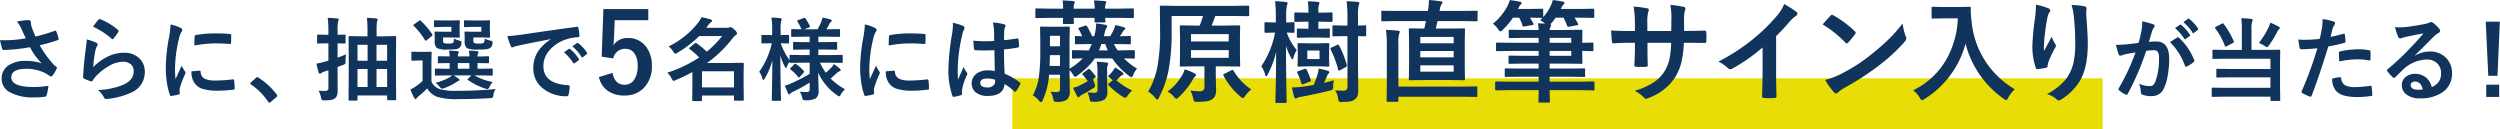 <svg id="precam_more.svg" xmlns="http://www.w3.org/2000/svg" width="541.094" height="27.94" viewBox="0 0 541.094 27.94">
  <defs>
    <style>
      .cls-1 {
        fill: #e9dd07;
      }

      .cls-2 {
        fill: #10345b;
        fill-rule: evenodd;
      }
    </style>
  </defs>
  <rect id="長方形_1023" data-name="長方形 1023" class="cls-1" x="219.094" y="16.94" width="236" height="11"/>
  <path id="さらに_抽選で5名様には藤原樹直筆サイン入りが当たる_" data-name="さらに、抽選で5名様には藤原樹直筆サイン入りが当たる！" class="cls-2" d="M685.368,5202.73c-0.461.03-.926,0.04-1.394,0.04-0.314,0-.67-0.01-1.067-0.02a18.046,18.046,0,0,0,.452,1.77,0.355,0.355,0,0,0,.317.35q0.6,0,1.933-.09c1.25-.11,2.516-0.28,3.8-0.5a13.093,13.093,0,0,0,2.538,3.49,10.355,10.355,0,0,0-3.509-.53,6.371,6.371,0,0,0-3.616.93,3.326,3.326,0,0,0-1.558,2.89,3.26,3.26,0,0,0,1.6,2.87,10.3,10.3,0,0,0,5.548,1.2,14.278,14.278,0,0,0,2.192-.13,0.428,0.428,0,0,0,.375-0.28,11.076,11.076,0,0,0,.414-2.1,18.9,18.9,0,0,1-3.154.27q-4.886,0-4.885-2.08,0-1.86,3.289-1.86a8.991,8.991,0,0,1,4.173,1,8.865,8.865,0,0,1,.808.52,0.652,0.652,0,0,0,.317.15,0.565,0.565,0,0,0,.394-0.29,5.952,5.952,0,0,0,.769-1.28,0.685,0.685,0,0,0,.116-0.34,0.444,0.444,0,0,0-.193-0.25c-0.237-.18-0.41-0.33-0.519-0.43a22.627,22.627,0,0,1-3.01-4.17,34.788,34.788,0,0,0,3.924-1.13,0.22,0.22,0,0,0,.173-0.22,0.556,0.556,0,0,0-.019-0.12,8.694,8.694,0,0,0-.491-1.52,0.31,0.31,0,0,0-.2-0.19,0.433,0.433,0,0,0-.173.06,31.344,31.344,0,0,1-4.115,1.22c-0.129-.26-0.353-0.79-0.674-1.6a9.528,9.528,0,0,1-.307-0.99,1.025,1.025,0,0,1-.029-0.26v-0.28c0-.28-0.225-0.42-0.673-0.42a15.959,15.959,0,0,0-2.337.32,7.407,7.407,0,0,1,.981,1.6c0.179,0.41.49,1.09,0.933,2.02a26.753,26.753,0,0,1-3.116.38h0Zm21.666-.32a0.383,0.383,0,0,0,.24.14,0.321,0.321,0,0,0,.212-0.16,10.673,10.673,0,0,0,1.009-1.38,0.614,0.614,0,0,0,.1-0.23,0.3,0.3,0,0,0-.135-0.22,13.177,13.177,0,0,0-3.866-2.35,0.589,0.589,0,0,0-.125-0.02,0.344,0.344,0,0,0-.25.13,11.25,11.25,0,0,0-1.163,1.53,15.843,15.843,0,0,1,3.981,2.56h0Zm-5.539,1.95q-0.452,3.39-.606,6.36a0.388,0.388,0,0,0,.279.39,9.921,9.921,0,0,0,1.337.53,0.745,0.745,0,0,0,.211.04,0.3,0.3,0,0,0,.241-0.17,6.255,6.255,0,0,1,.846-1.09,12.248,12.248,0,0,1,2.692-2.08,6.079,6.079,0,0,1,2.981-.91,2.579,2.579,0,0,1,1.741.54,1.886,1.886,0,0,1,.625,1.49q0,1.98-2.327,2.97a15.7,15.7,0,0,1-5.414,1.11,5.3,5.3,0,0,1,1.337,1.67,0.53,0.53,0,0,0,.48.28,2.259,2.259,0,0,0,.308-0.03,15.952,15.952,0,0,0,5.048-1.35,4.75,4.75,0,0,0,2.972-4.42,4.013,4.013,0,0,0-1.068-2.9,4.626,4.626,0,0,0-3.519-1.31,7.776,7.776,0,0,0-3.289.76,11.069,11.069,0,0,0-3.3,2.36,30.173,30.173,0,0,1,.481-3.59,3.684,3.684,0,0,1,.394-1.04,0.608,0.608,0,0,0,.1-0.3,0.427,0.427,0,0,0-.317-0.37,11.074,11.074,0,0,0-2.048-.71,16.54,16.54,0,0,1-.183,1.77h0Zm17.966-2.08a37.39,37.39,0,0,0-.673,6.46,21.628,21.628,0,0,0,.212,2.95,12.943,12.943,0,0,0,.692,2.92,0.244,0.244,0,0,0,.221.22h0.039a11.254,11.254,0,0,0,1.606-.32,0.274,0.274,0,0,0,.259-0.26l-0.038-.55a2.2,2.2,0,0,1,.058-0.61,21.015,21.015,0,0,1,1.125-2.98,0.585,0.585,0,0,0,.1-0.31,0.813,0.813,0,0,0-.135-0.3,7.75,7.75,0,0,1-.692-1.24c0,0.01-.446.98-1.337,2.93a20.915,20.915,0,0,1-.115-2.3,29.382,29.382,0,0,1,.827-6.36,6.065,6.065,0,0,1,.471-1.4,1.6,1.6,0,0,0,.3-0.59,0.661,0.661,0,0,0-.452-0.47,8.527,8.527,0,0,0-2.115-.72,19.789,19.789,0,0,1-.347,2.93h0Zm5.568,9.78a3.431,3.431,0,0,0,1.625,1.2,10.8,10.8,0,0,0,3.491.43,26.729,26.729,0,0,0,3.211-.22,0.634,0.634,0,0,0,.289-0.06,0.319,0.319,0,0,0,.048-0.23,12.248,12.248,0,0,0-.116-1.69,0.237,0.237,0,0,0-.192-0.26,0.376,0.376,0,0,0-.087.01,32.4,32.4,0,0,1-3.759.25,5.408,5.408,0,0,1-2.26-.36,1.691,1.691,0,0,1-.952-1.49c0-.19-0.051-0.29-0.154-0.29h-0.038l-1.789.15a4.121,4.121,0,0,0,.683,2.56h0Zm4.414-8.61c0.961,0,2.032.04,3.211,0.13H732.7a0.219,0.219,0,0,0,.212-0.24q0.037-.555.038-1.68a0.222,0.222,0,0,0-.057-0.18,0.98,0.98,0,0,0-.395-0.08c-0.827-.07-1.8-0.11-2.913-0.11a24.087,24.087,0,0,0-4.279.35,0.347,0.347,0,0,0-.279.34c-0.019.16-.038,0.8-0.058,1.93a25.991,25.991,0,0,1,4.472-.46h0Zm8.86,7.47-1.106.98a0.5,0.5,0,0,0-.134.24,0.31,0.31,0,0,0,.173.2,14.155,14.155,0,0,1,3.731,3.77,0.338,0.338,0,0,0,.269.19,0.683,0.683,0,0,0,.279-0.18l1.2-1.02a0.494,0.494,0,0,0,.192-0.32,0.552,0.552,0,0,0-.134-0.3,15.15,15.15,0,0,0-3.924-3.61,0.426,0.426,0,0,0-.25-0.11,0.419,0.419,0,0,0-.3.16h0Zm21.981,3.8H766.7v0.83a0.179,0.179,0,0,0,.2.2h1.539a0.183,0.183,0,0,0,.211-0.2l-0.038-5.73v-3.78l0.038-3.96a0.191,0.191,0,0,0-.221-0.21l-2.577.05h-1.433v-1.2a14.225,14.225,0,0,1,.077-1.97,2.168,2.168,0,0,1,.087-0.24,0.827,0.827,0,0,0,.057-0.25c0-.12-0.1-0.18-0.3-0.2-0.634-.07-1.311-0.12-2.029-0.14a22.629,22.629,0,0,1,.135,2.82v1.18h-1.317l-2.558-.05a0.19,0.19,0,0,0-.221.21l0.038,4.43v3.36l-0.038,5.75a0.186,0.186,0,0,0,.211.21h1.5a0.19,0.19,0,0,0,.221-0.21v-0.9Zm4.116-5.73h2.3v3.9h-2.3v-3.9Zm-4.116,0h2.183v3.9h-2.183v-3.9Zm6.414-1.79h-2.3v-3.45h2.3v3.45Zm-6.414-3.45h2.183v3.45h-2.183v-3.45Zm-7.9,11.42a1.321,1.321,0,0,0,.183.51,1,1,0,0,0,.567.09,9.188,9.188,0,0,0,1.385-.07,1.726,1.726,0,0,0,.817-0.33,1.269,1.269,0,0,0,.51-0.65,3.9,3.9,0,0,0,.144-1.24l-0.019-3.98v-0.94l1.2-.45a1.134,1.134,0,0,0,.423-0.22,0.753,0.753,0,0,0,.106-0.5,10.477,10.477,0,0,1,.1-1.57c-0.551.24-1.16,0.48-1.827,0.71v-3.09q0.577,0.015,1.048.03c0.295,0.01.446,0.01,0.452,0.01a0.371,0.371,0,0,0,.192-0.03,0.268,0.268,0,0,0,.039-0.19v-1.49a0.325,0.325,0,0,0-.029-0.18,0.3,0.3,0,0,0-.2-0.04l-1.5.04v-0.91a8.21,8.21,0,0,1,.125-2.01,1.179,1.179,0,0,0,.115-0.41c0-.11-0.105-0.17-0.317-0.19q-0.952-.12-2.067-0.15a20.142,20.142,0,0,1,.154,2.8v0.87h-0.241l-1.981-.04a0.343,0.343,0,0,0-.182.03,0.268,0.268,0,0,0-.039.19v1.49a0.35,0.35,0,0,0,.029.18,0.253,0.253,0,0,0,.192.04l1.981-.04h0.241v3.74c-0.1.03-.231,0.07-0.385,0.12a3.453,3.453,0,0,1-.423.11,13.166,13.166,0,0,1-1.769.42,15.413,15.413,0,0,0,.471,1.93,0.35,0.35,0,0,0,.279.26,0.4,0.4,0,0,0,.269-0.14,2.8,2.8,0,0,1,.75-0.35c0.109-.05.378-0.13,0.808-0.26v3.72a0.617,0.617,0,0,1-.635.75q-0.683,0-1.49-.06a5.563,5.563,0,0,1,.528,1.49h0Zm28.39-4.79a3.931,3.931,0,0,1-.769.53,13.854,13.854,0,0,1-2.856,1.09,4.341,4.341,0,0,1,.9.83,1.029,1.029,0,0,0,.558.43,2.452,2.452,0,0,0,.471-0.14,11.868,11.868,0,0,0,2.423-1.18c0.07-.04.179-0.1,0.327-0.2a1.479,1.479,0,0,1,.3-0.17,0.276,0.276,0,0,0,.26-0.22,0.545,0.545,0,0,0-.279-0.29,10.48,10.48,0,0,0-1-.68h3.817l-0.663.68a0.5,0.5,0,0,0-.164.2,0.162,0.162,0,0,0,.1.12,14.227,14.227,0,0,0,3.7,1.84,2.92,2.92,0,0,0,.462.12,0.723,0.723,0,0,0,.49-0.49,4.187,4.187,0,0,1,.7-1.03,12.5,12.5,0,0,1-3.952-1.44h1.02l2.721,0.04a0.237,0.237,0,0,0,.178-0.04,0.348,0.348,0,0,0,.033-0.2v-1.06a0.364,0.364,0,0,0-.029-0.18,0.289,0.289,0,0,0-.182-0.04l-2.721.04h-0.356v-1.23q1.1,0.015,1.961.03c0.167,0.01.263,0.01,0.289,0.01a0.373,0.373,0,0,0,.2-0.03,0.414,0.414,0,0,0,.034-0.21v-1.07a0.305,0.305,0,0,0-.029-0.17,0.275,0.275,0,0,0-.2-0.04h-0.135c-0.173.01-.3,0.02-0.384,0.02-0.488.02-1.065,0.03-1.731,0.04v-0.04a1.161,1.161,0,0,1,.105-0.59,0.766,0.766,0,0,0,.116-0.3c0-.12-0.106-0.19-0.317-0.22-0.385-.04-0.981-0.09-1.789-0.13a5.949,5.949,0,0,1,.115,1.26h-2.5a1.4,1.4,0,0,1,.106-0.63,0.792,0.792,0,0,0,.115-0.29c0-.11-0.105-0.18-0.317-0.21-0.41-.04-1.009-0.09-1.8-0.13a11.942,11.942,0,0,1,.125,1.26l-2.308-.04a0.376,0.376,0,0,0-.192.03,0.218,0.218,0,0,0-.048.18v1.07a0.355,0.355,0,0,0,.038.2,0.276,0.276,0,0,0,.2.04l2.308-.04v1.23h-0.26l-2.721-.04a0.32,0.32,0,0,0-.173.03,0.27,0.27,0,0,0-.038.19v1.06a0.36,0.36,0,0,0,.029.19,0.194,0.194,0,0,0,.182.05l2.721-.04h0.808Zm1.221-2.67h2.5v1.23h-2.5v-1.23Zm-0.24,6.01a12.948,12.948,0,0,1-3.644-.36,3.024,3.024,0,0,1-1.827-1.65v-4.34l0.038-1.91a0.305,0.305,0,0,0-.029-0.17,0.235,0.235,0,0,0-.183-0.04l-1.442.04h-1.106l-1.375-.04a0.376,0.376,0,0,0-.192.03,0.218,0.218,0,0,0-.048.18v1.5a0.371,0.371,0,0,0,.029.19,0.256,0.256,0,0,0,.211.05l1.375-.05h0.808v4.4a10.2,10.2,0,0,1-1.481,1.22,7.107,7.107,0,0,1-1.154.65,14.944,14.944,0,0,0,.808,1.81,0.366,0.366,0,0,0,.289.26,0.393,0.393,0,0,0,.278-0.2,3.662,3.662,0,0,1,.414-0.42,20,20,0,0,0,1.837-1.67,4.479,4.479,0,0,0,2.067,1.78,13.791,13.791,0,0,0,4.644.53q3.318,0,6.895-.2a1.225,1.225,0,0,0,.538-0.1,0.975,0.975,0,0,0,.192-0.57,2.781,2.781,0,0,1,.491-1.31q-3.942.39-8.433,0.39h0Zm5.337-12.79h-2.125l-1.318-.04a0.32,0.32,0,0,0-.173.03,0.26,0.26,0,0,0-.038.18l0.038,0.79v1.07a1.994,1.994,0,0,0,.433,1.5,5.322,5.322,0,0,0,2.481.32,16.939,16.939,0,0,0,1.7-.06,1.835,1.835,0,0,0,.99-0.34,1.315,1.315,0,0,0,.414-0.84,3.213,3.213,0,0,0,.038-0.37c0-.16-0.138-0.26-0.413-0.31a4.3,4.3,0,0,1-1.318-.45,1.566,1.566,0,0,1-.192.92,2.1,2.1,0,0,1-1.067.15,2.3,2.3,0,0,1-1.058-.13,1.12,1.12,0,0,1-.125-0.67v-0.51h1.99l1.395,0.04a0.182,0.182,0,0,0,.221-0.19l-0.039-1.26v-0.83l0.039-1.26a0.376,0.376,0,0,0-.029-0.18,0.253,0.253,0,0,0-.192-0.04l-1.395.04h-2.086l-1.693-.04a0.376,0.376,0,0,0-.192.03,0.218,0.218,0,0,0-.048.18v1.05a0.325,0.325,0,0,0,.029.18,0.315,0.315,0,0,0,.211.04l1.693-.05h1.827v1.05Zm-6.491,0h-2.135l-1.269-.04a0.371,0.371,0,0,0-.192.03,0.218,0.218,0,0,0-.048.18l0.038,0.79v1.07a1.862,1.862,0,0,0,.471,1.5,5,5,0,0,0,2.385.32,14.8,14.8,0,0,0,1.6-.06,1.654,1.654,0,0,0,.9-0.32,1.491,1.491,0,0,0,.414-0.88,2.523,2.523,0,0,0,.038-0.34,0.386,0.386,0,0,0-.356-0.3,6.878,6.878,0,0,1-1.3-.47,2.141,2.141,0,0,1-.134.89,1.9,1.9,0,0,1-1.087.18,2.061,2.061,0,0,1-1-.13,1.178,1.178,0,0,1-.125-0.69v-0.49h1.99l1.395,0.04a0.444,0.444,0,0,0,.2-0.03,0.213,0.213,0,0,0,.038-0.16l-0.038-1.26v-0.83l0.038-1.26a0.376,0.376,0,0,0-.029-0.18,0.317,0.317,0,0,0-.211-0.04l-1.395.04H778.78l-1.712-.04a0.29,0.29,0,0,0-.173.03,0.218,0.218,0,0,0-.048.18v1.05a0.325,0.325,0,0,0,.029.18,0.273,0.273,0,0,0,.192.04l1.712-.05H780.6v1.05Zm-5.731,1.8a0.207,0.207,0,0,0,.173.13,0.5,0.5,0,0,0,.26-0.13l1.038-.85a0.4,0.4,0,0,0,.183-0.24,0.272,0.272,0,0,0-.067-0.15,15.454,15.454,0,0,0-2.481-2.93,0.277,0.277,0,0,0-.164-0.1,0.737,0.737,0,0,0-.269.14l-1,.72a0.407,0.407,0,0,0-.192.2,0.192,0.192,0,0,0,.1.13,15.054,15.054,0,0,1,2.423,3.08h0Zm18.581,1.28a0.407,0.407,0,0,0,.375.3,2.024,2.024,0,0,0,.433-0.16c0.148-.05.561-0.15,1.241-0.31,2.044-.43,4.25-0.86,6.615-1.31v0.04a9.482,9.482,0,0,0-2.654,2.46,6.505,6.505,0,0,0-1.125,3.78,5.38,5.38,0,0,0,2.058,4.37,8,8,0,0,0,5.212,1.71,0.393,0.393,0,0,0,.365-0.41,6.085,6.085,0,0,0,.221-1.69q0-.3-0.432-0.3-5.241-.33-5.241-4.13a5.093,5.093,0,0,1,1.1-3.16,7.976,7.976,0,0,1,3.923-2.65,10,10,0,0,1,2.4-.44c0.25,0,.375-0.09.375-0.29a9.183,9.183,0,0,0-.221-1.73,0.258,0.258,0,0,0-.3-0.23c-0.032,0-.071.01-0.115,0.01-2.674.36-6.616,0.91-11.828,1.68q-2.087.285-3.134,0.33a15.035,15.035,0,0,0,.73,2.13h0Zm13.51,3.65a0.223,0.223,0,0,0,.169.13,0.3,0.3,0,0,0,.168-0.06l0.827-.62a0.2,0.2,0,0,0,.106-0.17,0.217,0.217,0,0,0-.058-0.13,8.314,8.314,0,0,0-1.865-2.12,0.3,0.3,0,0,0-.169-0.09,0.241,0.241,0,0,0-.129.05l-1.039.73a10.323,10.323,0,0,1,1.99,2.28h0Zm1.789-1.3a0.237,0.237,0,0,0,.183.12,0.243,0.243,0,0,0,.154-0.07l0.788-.61a0.242,0.242,0,0,0,.115-0.19,0.361,0.361,0,0,0-.057-0.17,7.662,7.662,0,0,0-1.875-2.03,0.245,0.245,0,0,0-.164-0.08,0.287,0.287,0,0,0-.125.05l-0.99.71a9.358,9.358,0,0,1,1.971,2.27h0Zm4.75-10.34-0.365,10.31,2.5,0.37a2.557,2.557,0,0,1,2.6-2.07,2.309,2.309,0,0,1,1.88.84,4.457,4.457,0,0,1,.8,2.88,5.212,5.212,0,0,1-.669,2.83,2.4,2.4,0,0,1-2.151,1.22c-1.426,0-2.3-.86-2.621-2.56l-2.938.9a4.944,4.944,0,0,0,1.763,2.87,6.076,6.076,0,0,0,3.819,1.12,5.565,5.565,0,0,0,4.032-1.54,6.478,6.478,0,0,0,1.845-4.88,6.635,6.635,0,0,0-1.27-4.17,4.732,4.732,0,0,0-3.913-1.85,3.567,3.567,0,0,0-3.15,1.58,16.2,16.2,0,0,0,.141-1.74l0.153-3.7h7.263v-2.41H813.5Zm15.137,9.21a0.731,0.731,0,0,0,.413.45,0.994,0.994,0,0,0,.452-0.19,23.287,23.287,0,0,0,4.731-3.63h4.981a24.031,24.031,0,0,1-3.327,3.39,19.6,19.6,0,0,0-2.173-1.8,0.676,0.676,0,0,0-.231-0.1,0.452,0.452,0,0,0-.241.13l-1.038.85a0.318,0.318,0,0,0-.163.19,0.278,0.278,0,0,0,.134.16,16.681,16.681,0,0,1,2.058,1.83,28.919,28.919,0,0,1-6.9,3.29,4.328,4.328,0,0,1,.943,1.26,0.874,0.874,0,0,0,.394.51,1.4,1.4,0,0,0,.452-0.16,36.825,36.825,0,0,0,3.644-1.76v2.59l-0.038,3.48a0.315,0.315,0,0,0,.029.18,0.234,0.234,0,0,0,.182.04h1.7a0.182,0.182,0,0,0,.193-0.22v-0.98h6.933v0.88a0.328,0.328,0,0,0,.028.18,0.284,0.284,0,0,0,.2.05h1.683a0.318,0.318,0,0,0,.173-0.03,0.323,0.323,0,0,0,.039-0.2l-0.039-3.42v-1.82l0.039-2.53a0.188,0.188,0,0,0-.222-0.2l-2.673.04h-5.057a26.181,26.181,0,0,0,5.577-5.4,2.661,2.661,0,0,1,.644-0.63,0.444,0.444,0,0,0,.279-0.39,1.634,1.634,0,0,0-.616-0.83,1.589,1.589,0,0,0-.827-0.51,1.049,1.049,0,0,0-.355.1,2.978,2.978,0,0,1-.568.04h-4.3l0.394-.53a2.863,2.863,0,0,1,.587-0.64,0.392,0.392,0,0,0,.259-0.35,0.3,0.3,0,0,0-.278-0.27,13.443,13.443,0,0,0-2.02-.5,4.96,4.96,0,0,1-.673,1.16,18.7,18.7,0,0,1-6.423,5.18,3.884,3.884,0,0,1,1.01,1.11h0Zm13.135,7.74h-6.933v-3.49h6.933v3.49Zm16.371-5.34v2.41a33.645,33.645,0,0,1-4.221,2.16,8.111,8.111,0,0,1-1.135.4c0.218,0.59.446,1.14,0.683,1.66a0.319,0.319,0,0,0,.221.22,0.361,0.361,0,0,0,.269-0.18,2.314,2.314,0,0,1,.616-0.39,33.888,33.888,0,0,0,3.567-1.97v1.39a0.742,0.742,0,0,1-.125.49,0.866,0.866,0,0,1-.606.15,12.653,12.653,0,0,1-1.4-.08,5.117,5.117,0,0,1,.52,1.26,1.334,1.334,0,0,0,.173.51,0.992,0.992,0,0,0,.6.1,4.29,4.29,0,0,0,2.144-.39,1.956,1.956,0,0,0,.635-1.68c0-.29-0.01-0.79-0.029-1.52-0.032-1.03-.051-1.83-0.058-2.39a11.685,11.685,0,0,0,4.1,4.89,1.263,1.263,0,0,0,.432.26,0.694,0.694,0,0,0,.337-0.39,4.373,4.373,0,0,1,.942-1.16,13.435,13.435,0,0,1-3.125-2.32q0.538-.45,1.337-1.2a1.978,1.978,0,0,1,.586-0.38,0.282,0.282,0,0,0,.26-0.25,0.515,0.515,0,0,0-.221-0.34,11.3,11.3,0,0,0-1.26-.96,3.025,3.025,0,0,1-.49.69,13.877,13.877,0,0,1-1.26,1.18,15.2,15.2,0,0,1-1.26-2.17h2.049l2.653,0.04a0.345,0.345,0,0,0,.193-0.03,0.325,0.325,0,0,0,.029-0.18v-1.31a0.427,0.427,0,0,0-.02-0.17,0.273,0.273,0,0,0-.2-0.04l-2.653.04h-2.4v-1.2h1.4l2.461,0.04a0.32,0.32,0,0,0,.173-0.03,0.268,0.268,0,0,0,.039-0.19v-1.22a0.4,0.4,0,0,0-.029-0.19,0.226,0.226,0,0,0-.183-0.05l-2.461.04h-1.4V5202H861.9l2.577,0.04a0.373,0.373,0,0,0,.192-0.03,0.182,0.182,0,0,0,.048-0.16v-1.27a0.3,0.3,0,0,0-.038-0.18,0.338,0.338,0,0,0-.2-0.04l-2.577.04h-0.125a13.391,13.391,0,0,0,.673-1.22,0.86,0.86,0,0,1,.279-0.35,0.375,0.375,0,0,0,.2-0.3,0.339,0.339,0,0,0-.318-0.27c-0.506-.15-1.073-0.28-1.7-0.4a4.892,4.892,0,0,1-.23.87c-0.18.42-.449,0.98-0.808,1.67h-2.933l1.058-.39a0.338,0.338,0,0,0,.231-0.18,0.358,0.358,0,0,0-.058-0.16,9.441,9.441,0,0,0-.942-1.61,0.314,0.314,0,0,0-.183-0.15,0.95,0.95,0,0,0-.192.05l-1.193.45a0.3,0.3,0,0,0-.2.19,0.391,0.391,0,0,0,.058.15,14.669,14.669,0,0,1,.885,1.65l-2.048-.04a0.318,0.318,0,0,0-.173.03,0.268,0.268,0,0,0-.039.19v1.27a0.181,0.181,0,0,0,.212.19l2.605-.04h1.183v1.18h-0.913l-2.462-.04a0.32,0.32,0,0,0-.173.03,0.364,0.364,0,0,0-.038.21v1.22a0.38,0.38,0,0,0,.028.18,0.293,0.293,0,0,0,.183.04l2.462-.04h0.913v1.2h-1.461l-2.674-.04a0.343,0.343,0,0,0-.182.03,0.253,0.253,0,0,0-.039.18v0.92a13.225,13.225,0,0,1-1.894-3.65l1.6,0.04a0.3,0.3,0,0,0,.164-0.03,0.329,0.329,0,0,0,.038-0.21v-1.36a0.385,0.385,0,0,0-.029-0.19,0.21,0.21,0,0,0-.173-0.05l-1.635.04v-1.18a7.812,7.812,0,0,1,.116-1.85,0.906,0.906,0,0,0,.125-0.41,0.307,0.307,0,0,0-.317-0.22c-0.545-.07-1.183-0.12-1.914-0.14a15.881,15.881,0,0,1,.164,2.64v1.16h-0.3l-1.807-.04a0.35,0.35,0,0,0-.183.03,0.362,0.362,0,0,0-.039.21v1.36a0.371,0.371,0,0,0,.029.19,0.267,0.267,0,0,0,.193.05l1.807-.04h0.222a16.946,16.946,0,0,1-2.722,6.17,4.714,4.714,0,0,1,.693,1.47,0.346,0.346,0,0,0,.192.31,0.552,0.552,0,0,0,.3-0.31,14.652,14.652,0,0,0,1.654-3.97q-0.019,3.33-.1,7.22-0.019,1.32-.019,1.35a0.328,0.328,0,0,0,.028.18,0.238,0.238,0,0,0,.183.04h1.558a0.486,0.486,0,0,0,.173-0.02,0.275,0.275,0,0,0,.048-0.2c0-.04-0.006-0.25-0.019-0.62q-0.029-1.23-.039-2.04-0.077-3.645-.086-6.96a11.352,11.352,0,0,0,.961,2.42,0.584,0.584,0,0,0,.26.32,0.573,0.573,0,0,0,.24-0.36,4.894,4.894,0,0,1,.529-1.03v0.07a0.305,0.305,0,0,0,.029.17,0.253,0.253,0,0,0,.192.04l2.674-.04h1.461Zm-2.49,3.11a0.213,0.213,0,0,0,.144.11,0.47,0.47,0,0,0,.25-0.17l0.769-.88a0.372,0.372,0,0,0,.135-0.21,0.3,0.3,0,0,0-.077-0.17,7.953,7.953,0,0,0-1.673-1.49,0.261,0.261,0,0,0-.414.08l-0.75.74a0.442,0.442,0,0,0-.134.21,0.217,0.217,0,0,0,.115.15,8.044,8.044,0,0,1,1.635,1.63h0Zm14.089-8.46a37.292,37.292,0,0,0-.673,6.46,21.628,21.628,0,0,0,.212,2.95,12.943,12.943,0,0,0,.692,2.92,0.244,0.244,0,0,0,.221.22h0.039a11.241,11.241,0,0,0,1.6-.32,0.274,0.274,0,0,0,.26-0.26l-0.038-.55a2.247,2.247,0,0,1,.057-0.61,21.267,21.267,0,0,1,1.125-2.98,0.586,0.586,0,0,0,.1-0.31,0.813,0.813,0,0,0-.135-0.3,7.75,7.75,0,0,1-.692-1.24c0,0.01-.446.98-1.337,2.93a20.915,20.915,0,0,1-.115-2.3,29.382,29.382,0,0,1,.827-6.36,6.065,6.065,0,0,1,.471-1.4,1.619,1.619,0,0,0,.3-0.59,0.661,0.661,0,0,0-.452-0.47,8.522,8.522,0,0,0-2.116-.72,19.752,19.752,0,0,1-.346,2.93h0Zm5.568,9.78a3.431,3.431,0,0,0,1.625,1.2,10.793,10.793,0,0,0,3.49.43,26.744,26.744,0,0,0,3.212-.22,0.625,0.625,0,0,0,.288-0.06,0.319,0.319,0,0,0,.048-0.23,12.248,12.248,0,0,0-.115-1.69,0.238,0.238,0,0,0-.192-0.26,0.376,0.376,0,0,0-.087.01,32.4,32.4,0,0,1-3.76.25,5.4,5.4,0,0,1-2.259-.36,1.691,1.691,0,0,1-.952-1.49c0-.19-0.052-0.29-0.154-0.29h-0.038l-1.789.15a4.114,4.114,0,0,0,.683,2.56h0Zm4.413-8.61c0.962,0,2.032.04,3.212,0.13h0.048a0.22,0.22,0,0,0,.212-0.24q0.037-.555.038-1.68a0.219,0.219,0,0,0-.058-0.18,0.969,0.969,0,0,0-.394-0.08c-0.827-.07-1.8-0.11-2.913-0.11a24.087,24.087,0,0,0-4.279.35,0.347,0.347,0,0,0-.279.34c-0.02.16-.039,0.8-0.058,1.93a25.98,25.98,0,0,1,4.471-.46h0Zm16.932,5.84a3.957,3.957,0,0,0-2.347.68,2.609,2.609,0,0,0-.307,4.01,3.953,3.953,0,0,0,2.73.84c2.238,0,3.44-.86,3.606-2.56a11.726,11.726,0,0,1,2.125,1.58,0.209,0.209,0,0,0,.356-0.02,11.968,11.968,0,0,0,.9-1.52,0.624,0.624,0,0,0,.058-0.19,0.283,0.283,0,0,0-.154-0.21,13.472,13.472,0,0,0-3.269-1.88q-0.145-2.37-.145-5.28a19.716,19.716,0,0,0,3.029-.41,0.267,0.267,0,0,0,.222-0.3,6.968,6.968,0,0,0-.116-1.41,0.244,0.244,0,0,0-.192-0.25,0.767,0.767,0,0,0-.125.02q-1.481.24-2.8,0.36c0-.95.012-1.65,0.038-2.09a2.272,2.272,0,0,1,.163-0.69,1.267,1.267,0,0,0,.116-0.34,0.389,0.389,0,0,0-.356-0.33,12.307,12.307,0,0,0-2.385-.37,8.772,8.772,0,0,1,.26,1.93l0.019,2.06c-0.628.05-1.25,0.07-1.865,0.07a25.533,25.533,0,0,1-2.625-.13,10.489,10.489,0,0,0,.144,1.8,0.282,0.282,0,0,0,.346.26q0.837,0.06,1.894.06c0.52,0,1.241-.02,2.164-0.05,0.026,1.92.051,3.43,0.077,4.51a8.077,8.077,0,0,0-1.567-.15h0Zm1.634,2.42a1.144,1.144,0,0,1-.384.86,1.759,1.759,0,0,1-1.231.42q-1.6,0-1.6-.99c0-.63.493-0.94,1.48-0.94a5.415,5.415,0,0,1,1.712.26,3.157,3.157,0,0,1,.019.39h0Zm-9.135-12.19a13.476,13.476,0,0,1-.163,1.77,50.928,50.928,0,0,0-.808,7.47,17,17,0,0,0,.846,6.01,0.315,0.315,0,0,0,.241.26,0.558,0.558,0,0,0,.154-0.03,8.212,8.212,0,0,0,1.471-.34,0.266,0.266,0,0,0,.24-0.21v-0.04a4.273,4.273,0,0,1-.029-0.44,4.447,4.447,0,0,1,.048-0.61,12.179,12.179,0,0,1,1.01-2.99,0.593,0.593,0,0,0,.115-0.31,0.44,0.44,0,0,0-.115-0.28,5.906,5.906,0,0,1-.692-1.24c-0.148.35-.34,0.79-0.577,1.31-0.334.73-.548,1.21-0.644,1.43q-0.058-.825-0.058-2.52a35.614,35.614,0,0,1,.981-7.17,4.63,4.63,0,0,1,.355-1.09,1.031,1.031,0,0,0,.135-0.43,0.468,0.468,0,0,0-.3-0.4,13.824,13.824,0,0,0-2.241-.7,4.688,4.688,0,0,1,.029.55h0Zm30.039,4.07a13.385,13.385,0,0,1-.635,1.38h-0.141l-3.22-.06a0.511,0.511,0,0,0-.224.03,0.4,0.4,0,0,0-.047.24v1.3a0.458,0.458,0,0,0,.036.22,0.362,0.362,0,0,0,.235.04c0.007,0,.168,0,0.482-0.01q0.705-.03,1.586-0.03a13.952,13.952,0,0,1-2.868,2.23v-6.16l0.047-2.69a0.482,0.482,0,0,0-.035-0.23,0.335,0.335,0,0,0-.223-0.04l-1.974.04h-1.94l-1.962-.04a0.545,0.545,0,0,0-.235.03,0.3,0.3,0,0,0-.059.24l0.047,2.69v2.04a42.1,42.1,0,0,1-.329,6.09,12.229,12.229,0,0,1-1.281,3.81,4.568,4.568,0,0,1,1.293,1.1,0.953,0.953,0,0,0,.458.37,0.64,0.64,0,0,0,.388-0.46,15.664,15.664,0,0,0,1.375-5.49h2.362v3.03a0.9,0.9,0,0,1-.129.55,0.883,0.883,0,0,1-.623.17c-0.29,0-.725-0.02-1.3-0.07a4.757,4.757,0,0,1,.565,1.45,2,2,0,0,0,.188.62,1.2,1.2,0,0,0,.705.12,3.635,3.635,0,0,0,2.092-.46,2.267,2.267,0,0,0,.622-1.85l-0.047-3.12v-1.45a5.816,5.816,0,0,1,.741.97,0.949,0.949,0,0,0,.458.5,1.478,1.478,0,0,0,.553-0.32,16.684,16.684,0,0,0,1.892-1.57,13.737,13.737,0,0,0,1.821-2.1h3.773a15.682,15.682,0,0,0,3.62,3.77,1.491,1.491,0,0,0,.529.31,0.793,0.793,0,0,0,.4-0.55,5.335,5.335,0,0,1,.823-1.33,13.212,13.212,0,0,1-2.844-2.2q0.8,0,1.469.03c0.423,0.01.642,0.01,0.658,0.01a0.217,0.217,0,0,0,.235-0.26v-1.3a0.224,0.224,0,0,0-.235-0.27l-3.232.06h-0.259a9.786,9.786,0,0,1-.8-1.38h0.318l3.079,0.05a0.337,0.337,0,0,0,.211-0.04,0.32,0.32,0,0,0,.047-0.23v-1.25a0.435,0.435,0,0,0-.035-0.22,0.318,0.318,0,0,0-.223-0.05l-2.116.05a8.221,8.221,0,0,0,.623-0.95,1,1,0,0,1,.341-0.41,0.487,0.487,0,0,0,.212-0.32,0.289,0.289,0,0,0-.271-0.24,17.891,17.891,0,0,0-1.892-.5,4.942,4.942,0,0,1-.341,1.01,11.078,11.078,0,0,1-.775,1.41h-1.364c0.024-.07.055-0.18,0.094-0.33,0.047-.2.086-0.36,0.118-0.46a3.021,3.021,0,0,1,.317-0.96,0.725,0.725,0,0,0,.188-0.44c0-.14-0.137-0.23-0.411-0.28a16.3,16.3,0,0,0-1.975-.29,12.893,12.893,0,0,1-.164,1.73c-0.047.24-.133,0.58-0.259,1.03h-0.458a16.38,16.38,0,0,0-1.081-2.14,0.344,0.344,0,0,0-.247-0.18,0.919,0.919,0,0,0-.259.06l-1.116.37a0.292,0.292,0,0,0-.27.2,0.319,0.319,0,0,0,.082.17c0.313,0.58.568,1.09,0.764,1.52-0.322-.01-0.623-0.02-0.9-0.02l-0.411-.03a0.211,0.211,0,0,0-.271.27v1.25a0.406,0.406,0,0,0,.036.22,0.374,0.374,0,0,0,.235.05l3.079-.05h0.294Zm-9.038,2.41h2.174v2.33H910.08Zm2.174-1.93h-2.174v-2.26h2.174v2.26Zm8.956-.48h0.834q0.211,0.585.552,1.38h-1.915a9.657,9.657,0,0,0,.529-1.38h0ZM913,5195.93H910.28l-3.009-.05a0.337,0.337,0,0,0-.223.04,0.31,0.31,0,0,0-.047.22v1.58a0.556,0.556,0,0,0,.024.21,0.39,0.39,0,0,0,.246.04l3.009-.04H913c-0.008.23-.02,0.45-0.035,0.68-0.008.21-.012,0.33-0.012,0.35a0.489,0.489,0,0,0,.035.24,0.355,0.355,0,0,0,.259.06h1.8a0.376,0.376,0,0,0,.235-0.05,0.317,0.317,0,0,0,.059-0.25l-0.047-1.03h4.524l-0.023.69a0.489,0.489,0,0,0,.035.24,0.267,0.267,0,0,0,.224.06h1.833a0.212,0.212,0,0,0,.258-0.3c0-.01,0-0.08-0.011-0.2-0.016-.18-0.028-0.34-0.036-0.49h2.915l3.032,0.04a0.425,0.425,0,0,0,.212-0.03,0.265,0.265,0,0,0,.058-0.22v-1.58a0.39,0.39,0,0,0-.035-0.21,0.376,0.376,0,0,0-.235-0.05l-3.032.05h-2.915a2.74,2.74,0,0,1,.13-1.06l0.117-.35c0-.13-0.106-0.2-0.317-0.22-0.627-.07-1.407-0.11-2.339-0.15a15.772,15.772,0,0,1,.153,1.78h-4.548a3.052,3.052,0,0,1,.117-1.08,2.632,2.632,0,0,0,.118-0.33c0-.13-0.114-0.2-0.341-0.22-0.6-.07-1.363-0.11-2.3-0.15a11.2,11.2,0,0,1,.118,1.78h0Zm5.735,19.52a0.957,0.957,0,0,0,.176.52,1.1,1.1,0,0,0,.612.1,4.4,4.4,0,0,0,2.432-.45,2.178,2.178,0,0,0,.623-1.83l-0.047-2.14v-2.12a4.145,4.145,0,0,1,.106-1.34,0.776,0.776,0,0,0,.118-0.37c0-.14-0.13-0.22-0.388-0.23q-0.823-.1-2.069-0.18a14.757,14.757,0,0,1,.141,2.27v3.87a0.614,0.614,0,0,1-.141.46,0.816,0.816,0,0,1-.552.14c-0.165,0-.654-0.04-1.469-0.1a5.611,5.611,0,0,1,.458,1.4h0Zm4.948-5.95a4.97,4.97,0,0,1-1.011,1.06,12.065,12.065,0,0,1,1.011.82l0.047,0.07-0.764.6a0.582,0.582,0,0,0-.223.27,0.328,0.328,0,0,0,.106.19,16.473,16.473,0,0,0,3.079,2.49,1.259,1.259,0,0,0,.529.24,0.9,0.9,0,0,0,.481-0.46,8.834,8.834,0,0,1,1.011-1.15,14.127,14.127,0,0,1-3.42-2.2c0.353-.32.619-0.57,0.8-0.76a1.047,1.047,0,0,1,.47-0.34,0.356,0.356,0,0,0,.271-0.27,0.407,0.407,0,0,0-.188-0.31,11.182,11.182,0,0,0-1.646-1.08,3.3,3.3,0,0,1-.552.83h0Zm-5.124-.55a0.559,0.559,0,0,0-.235.15l-0.964.74a0.448,0.448,0,0,0-.211.25,0.322,0.322,0,0,0,.117.19,13.9,13.9,0,0,1,1.081,1.33c-0.627.37-1.269,0.72-1.927,1.03a7.46,7.46,0,0,1-1.258.42c0.267,0.62.565,1.24,0.894,1.85a0.376,0.376,0,0,0,.27.21,0.333,0.333,0,0,0,.235-0.16,2.225,2.225,0,0,1,.6-0.44,25.851,25.851,0,0,0,2.269-1.3,0.891,0.891,0,0,0,.528-0.58,2.788,2.788,0,0,0-.188-0.63,7.866,7.866,0,0,1-.293-0.79l0.364-.29a0.6,0.6,0,0,0,.235-0.29,0.436,0.436,0,0,0-.094-0.2,15.253,15.253,0,0,0-1.175-1.34,0.419,0.419,0,0,0-.247-0.15h0Zm24.722-11.43a18.024,18.024,0,0,1-.717,2.08H941.69l-3.162-.05a0.229,0.229,0,0,0-.27.25l0.047,2.32v3.8l-0.047,2.28a0.42,0.42,0,0,0,.035.22,0.345,0.345,0,0,0,.235.05l3.162-.05h1.9v4.48a0.832,0.832,0,0,1-.964.91,19.239,19.239,0,0,1-2.092-.15,6.643,6.643,0,0,1,.623,1.66,1.8,1.8,0,0,0,.2.67,1.252,1.252,0,0,0,.693.11,13.481,13.481,0,0,0,2.139-.13,2.7,2.7,0,0,0,1.128-.47,1.794,1.794,0,0,0,.6-0.74,3.482,3.482,0,0,0,.2-1.33l-0.07-3.01v-2h1.81l3.173,0.05a0.429,0.429,0,0,0,.247-0.04,0.364,0.364,0,0,0,.047-0.23l-0.047-2.28v-3.8l0.047-2.32a0.333,0.333,0,0,0-.035-0.2,0.435,0.435,0,0,0-.259-0.05l-3.173.05h-2.727a19.937,19.937,0,0,0,.8-2.08h3.855l3.22,0.04a0.511,0.511,0,0,0,.224-0.03,0.344,0.344,0,0,0,.047-0.23v-1.72a0.473,0.473,0,0,0-.036-0.24,0.285,0.285,0,0,0-.235-0.06l-3.2.05H937.459l-3.22-.05a0.5,0.5,0,0,0-.236.04,0.365,0.365,0,0,0-.058.26l0.047,5.1a40.276,40.276,0,0,1-.6,7.93,17.52,17.52,0,0,1-1.974,5.28,6.443,6.443,0,0,1,1.516,1.34,1.108,1.108,0,0,0,.435.41,0.927,0.927,0,0,0,.388-0.48,22.148,22.148,0,0,0,2.021-5.63,44.51,44.51,0,0,0,.717-8.83v-3.18h6.781Zm-2.6,9.05v-1.66h8.168v1.66h-8.168Zm8.168-5.12v1.58h-8.168v-1.58h8.168ZM937,5215.02a1.247,1.247,0,0,0,.529.43,1.5,1.5,0,0,0,.529-0.39,15.482,15.482,0,0,0,2.962-3.7,2.97,2.97,0,0,1,.493-0.69,0.6,0.6,0,0,0,.259-0.39,0.609,0.609,0,0,0-.388-0.36,10.1,10.1,0,0,0-2.068-.85,6.06,6.06,0,0,1-.659,1.47,11.743,11.743,0,0,1-3.055,3.35,4.412,4.412,0,0,1,1.4,1.13h0Zm12.9-5.63a0.284,0.284,0,0,0-.212-0.19,0.727,0.727,0,0,0-.247.07l-1.469.72a0.406,0.406,0,0,0-.3.27,0.421,0.421,0,0,0,.058.18,15.175,15.175,0,0,0,3.667,4.53,0.991,0.991,0,0,0,.506.32,0.862,0.862,0,0,0,.481-0.44,7.791,7.791,0,0,1,1.34-1.44,12.511,12.511,0,0,1-3.819-4.02h0Zm9.213-4.09c-0.008,2.79-.051,5.81-0.129,9.08q-0.034,1.665-.035,1.71a0.426,0.426,0,0,0,.035.21,0.46,0.46,0,0,0,.259.04h1.892a0.219,0.219,0,0,0,.247-0.25q0-.09-0.012-0.78c-0.016-1.01-.032-1.87-0.047-2.57q-0.071-4.59-.082-8.74a12.985,12.985,0,0,0,1.081,2.52,0.718,0.718,0,0,0,.329.39,0.543,0.543,0,0,0,.223-0.42,6,6,0,0,1,.694-1.6,12.147,12.147,0,0,1-2.163-3.78c0.345,0.01.67,0.02,0.976,0.04,0.282,0.01.43,0.01,0.446,0.01a0.341,0.341,0,0,0,.212-0.04,0.4,0.4,0,0,0,.047-0.25v-1.73a0.406,0.406,0,0,0-.036-0.22,0.272,0.272,0,0,0-.223-0.05l-1.539.06v-1.24a9.853,9.853,0,0,1,.164-2.45,1.673,1.673,0,0,0,.141-0.49c0-.12-0.121-0.21-0.364-0.25q-1.2-.15-2.351-0.18a27.933,27.933,0,0,1,.165,3.42v1.19h-0.165l-2-.06a0.551,0.551,0,0,0-.235.03,0.321,0.321,0,0,0-.058.24v1.73a0.357,0.357,0,0,0,.047.23,0.3,0.3,0,0,0,.246.06l2-.05a19.1,19.1,0,0,1-2.985,7.29,5.439,5.439,0,0,1,.823,1.76,0.456,0.456,0,0,0,.235.41,0.69,0.69,0,0,0,.341-0.41,20.677,20.677,0,0,0,1.821-4.86h0Zm13.434,10.12a0.648,0.648,0,0,0,.916.69,9.8,9.8,0,0,0,1.693-.11,2.027,2.027,0,0,0,.951-0.4,1.747,1.747,0,0,0,.612-0.78,4.828,4.828,0,0,0,.164-1.48l-0.047-4.94v-6.52c0.376,0,.721.02,1.034,0.03s0.451,0.01.459,0.01a0.42,0.42,0,0,0,.211-0.03,0.278,0.278,0,0,0,.059-0.22v-1.86a0.5,0.5,0,0,0-.035-0.23,0.4,0.4,0,0,0-.235-0.04l-1.493.06v-1.93a10.18,10.18,0,0,1,.141-2.43,1.446,1.446,0,0,0,.153-0.51c0-.13-0.129-0.21-0.388-0.25-0.83-.08-1.626-0.14-2.386-0.16a26.075,26.075,0,0,1,.188,3.4v1.88h-0.763l-2.2-.06a0.545,0.545,0,0,0-.235.03,0.354,0.354,0,0,0-.047.24v1.86a0.426,0.426,0,0,0,.035.21,0.394,0.394,0,0,0,.247.04l2.2-.04h0.763v11a0.776,0.776,0,0,1-.94.8c-0.611,0-1.187-.03-1.727-0.07a4.712,4.712,0,0,1,.67,1.81h0Zm-1.493-16.62a0.366,0.366,0,0,0,.223-0.04,0.326,0.326,0,0,0,.047-0.23v-1.54a0.226,0.226,0,0,0-.27-0.24l-2.456.05H968.25v-0.32a4.488,4.488,0,0,1,.118-1.39,1.348,1.348,0,0,0,.117-0.38c0-.13-0.1-0.2-0.294-0.23-0.517-.06-1.261-0.11-2.233-0.14a12.864,12.864,0,0,1,.141,2.17v0.29H965.77l-2.456-.05a0.226,0.226,0,0,0-.27.24v1.54a0.435,0.435,0,0,0,.035.22,0.376,0.376,0,0,0,.235.05l2.456-.05H966.1v1.54h-0.047l-2.186-.05a0.308,0.308,0,0,0-.211.04,0.32,0.32,0,0,0-.059.24v1.45a0.42,0.42,0,0,0,.035.22,0.378,0.378,0,0,0,.235.05l2.186-.05H968.3l2.163,0.05a0.42,0.42,0,0,0,.211-0.03,0.32,0.32,0,0,0,.059-0.24v-1.45a0.446,0.446,0,0,0-.035-0.22,0.311,0.311,0,0,0-.235-0.06l-2.163.05H968.25v-1.54H968.6Zm-7.052,4.59a0.337,0.337,0,0,0-.211.04,0.436,0.436,0,0,0-.047.26l0.047,1.54v1.39l-0.047,1.58a0.42,0.42,0,0,0,.035.22,0.32,0.32,0,0,0,.223.05l2.116-.05h2.1l2.115,0.05a0.364,0.364,0,0,0,.223-0.04,0.276,0.276,0,0,0,.059-0.23l-0.047-1.58v-1.39l0.047-1.54a0.489,0.489,0,0,0-.035-0.24,0.333,0.333,0,0,0-.247-0.06l-2.115.05h-2.1Zm1.857,3.45V5205h2.645v1.84h-2.645Zm3.608,5.14q0.318-.645.647-1.44a1.5,1.5,0,0,1,.341-0.55,0.478,0.478,0,0,0,.164-0.31,0.364,0.364,0,0,0-.317-0.29,16.471,16.471,0,0,0-1.986-.49,6.451,6.451,0,0,1-.224,1.19,23.469,23.469,0,0,1-.858,2.35c-0.979.18-1.864,0.32-2.656,0.41a17.009,17.009,0,0,1-2.045.14c0.149,0.77.31,1.45,0.482,2.05a0.389,0.389,0,0,0,.318.34,0.571,0.571,0,0,0,.34-0.12,1.728,1.728,0,0,1,.811-0.24q2.751-.5,6.311-1.37a1.678,1.678,0,0,0,.553-0.23,1.266,1.266,0,0,0,.117-0.61,5.6,5.6,0,0,1,.141-1.38c-0.775.23-1.488,0.41-2.139,0.55h0Zm3.056-8.27a0.7,0.7,0,0,0-.235.09l-1.164.53a0.378,0.378,0,0,0-.258.27,0.606,0.606,0,0,0,.07.24,20.132,20.132,0,0,1,1.564,4.19,0.33,0.33,0,0,0,.211.32,0.632,0.632,0,0,0,.223-0.08l1.223-.67a0.414,0.414,0,0,0,.258-0.33,1.341,1.341,0,0,0-.035-0.24,20.69,20.69,0,0,0-1.657-4.16,0.274,0.274,0,0,0-.2-0.16h0Zm-7.087,5.23a0.559,0.559,0,0,0-.2.04l-1.328.48a0.387,0.387,0,0,0-.27.21,0.447,0.447,0,0,0,.047.15,10.446,10.446,0,0,1,.87,2.27,0.286,0.286,0,0,0,.176.26,1.6,1.6,0,0,0,.259-0.07l1.3-.51a0.428,0.428,0,0,0,.341-0.25,0.619,0.619,0,0,0-.035-0.16,12.9,12.9,0,0,0-.9-2.23,0.318,0.318,0,0,0-.259-0.19h0Zm26.1-10.32-0.352,1.62-3.056-.04a0.548,0.548,0,0,0-.235.03,0.289,0.289,0,0,0-.059.24l0.047,2.58v5.51l-0.047,2.58a0.452,0.452,0,0,0,.036.23,0.352,0.352,0,0,0,.258.06l3.079-.05h5.406l3.1,0.05a0.3,0.3,0,0,0,.229-0.05,0.417,0.417,0,0,0,.041-0.24l-0.047-2.58v-5.51l0.047-2.58a0.456,0.456,0,0,0-.035-0.23,0.364,0.364,0,0,0-.235-0.04l-3.1.04h-2.949q0.163-.615.376-1.62h5.324l3.079,0.05a0.294,0.294,0,0,0,.21-0.04,0.26,0.26,0,0,0,.06-0.22v-1.76a0.2,0.2,0,0,0-.27-0.26l-3.079.04h-4.889l0.117-.55a1.91,1.91,0,0,1,.317-0.87,0.657,0.657,0,0,0,.188-0.38,0.307,0.307,0,0,0-.341-0.29,25.632,25.632,0,0,0-2.585-.27,13.243,13.243,0,0,1-.153,1.98l-0.07.38H985.22l-3.079-.04a0.505,0.505,0,0,0-.223.03,0.344,0.344,0,0,0-.047.23v1.76a0.4,0.4,0,0,0,.035.21,0.345,0.345,0,0,0,.235.05l3.079-.05h6.323Zm-1.222,10.95v-1.37h7.216v1.37h-7.216Zm0-4.47h7.216v1.37h-7.216v-1.37Zm7.216-3.05v1.37h-7.216v-1.37h7.216Zm-14.467,1.44v9.77l-0.047,2.58a0.4,0.4,0,0,0,.035.21,0.318,0.318,0,0,0,.223.05h2a0.394,0.394,0,0,0,.235-0.04,0.264,0.264,0,0,0,.059-0.22v-0.85h13.48l3.347,0.05a0.2,0.2,0,0,0,.26-0.26v-1.76a0.454,0.454,0,0,0-.03-0.21,0.3,0.3,0,0,0-.23-0.05l-3.347.05h-13.48v-9.37a6.909,6.909,0,0,1,.153-1.98,1.888,1.888,0,0,0,.141-0.5c0-.15-0.129-0.24-0.388-0.26-0.76-.09-1.626-0.14-2.6-0.16a19.322,19.322,0,0,1,.188,2.95h0Zm32.86,10.08c0,0.57-.01,1.13-0.03,1.67l-0.01.76a0.454,0.454,0,0,0,.03.21,0.3,0.3,0,0,0,.23.05h1.97a0.222,0.222,0,0,0,.25-0.26l-0.06-2.43h6.43l3.01,0.05a0.2,0.2,0,0,0,.27-0.27v-1.4a0.417,0.417,0,0,0-.04-0.21,0.366,0.366,0,0,0-.23-0.05l-3.01.05h-6.43v-1.07h4.12l3.29,0.04a0.2,0.2,0,0,0,.27-0.27v-1.32a0.539,0.539,0,0,0-.03-0.22,0.4,0.4,0,0,0-.24-0.04l-3.29.04h-4.12v-1.08h2.94l3.88,0.05a0.2,0.2,0,0,0,.27-0.26l-0.03-2.18v-0.35c0.53,0.01,1.04.02,1.51,0.04s0.69,0.01.7,0.01a0.233,0.233,0,0,0,.18-0.04,0.584,0.584,0,0,0,.03-0.25v-1.31a0.985,0.985,0,0,0-.01-0.21,0.278,0.278,0,0,0-.2-0.04l-2.21.04v-0.34l0.03-2.21a0.436,0.436,0,0,0-.04-0.22,0.326,0.326,0,0,0-.23-0.05l-3.93.05h-2.89a1.72,1.72,0,0,1,.17-0.62,0.926,0.926,0,0,0,.15-0.42,0.259,0.259,0,0,0-.17-0.18,9.532,9.532,0,0,0,1.15-1.45h1.71a11.97,11.97,0,0,1,.77,1.73,0.285,0.285,0,0,0,.24.26,2.283,2.283,0,0,0,.24-0.04l1.61-.29c0.22-.03.32-0.09,0.32-0.18a0.408,0.408,0,0,0-.04-0.16,15.068,15.068,0,0,0-.76-1.32h0.76l3.26,0.05a0.313,0.313,0,0,0,.2-0.04,0.437,0.437,0,0,0,.05-0.26v-1.42a0.225,0.225,0,0,0-.25-0.26l-3.26.05h-3.74l0.2-.38a1.2,1.2,0,0,1,.39-0.55,0.536,0.536,0,0,0,.21-0.41,0.338,0.338,0,0,0-.34-0.25,17.679,17.679,0,0,0-2.19-.33,4.911,4.911,0,0,1-.46,1.27,9.856,9.856,0,0,1-1.61,2.41v-1.55a0.267,0.267,0,0,0-.05-0.21,0.342,0.342,0,0,0-.24-0.05l-2.76.05h-2.39a1.907,1.907,0,0,1,.17-0.35,1.564,1.564,0,0,1,.38-0.56,0.513,0.513,0,0,0,.21-0.38,0.317,0.317,0,0,0-.34-0.27,20.027,20.027,0,0,0-2.21-.36,6.482,6.482,0,0,1-.52,1.32,12.552,12.552,0,0,1-3.13,3.8,4.921,4.921,0,0,1,1.13,1.18,1.083,1.083,0,0,0,.5.49,1.107,1.107,0,0,0,.53-0.39,15.915,15.915,0,0,0,2.18-2.6h1.36a10.967,10.967,0,0,1,.7,1.7,0.271,0.271,0,0,0,.23.23,1.345,1.345,0,0,0,.26-0.04l1.65-.28q0.27-.045.27-0.15a0.449,0.449,0,0,0-.04-0.17,14.9,14.9,0,0,0-.76-1.29l2.58,0.05h0.12c-0.07.07-.17,0.17-0.31,0.32-0.08.07-.14,0.12-0.18,0.16a7.222,7.222,0,0,1,1.07.76l-1.55-.07a10.933,10.933,0,0,1,.15,1.45h-2.89l-3.32-.05a0.33,0.33,0,0,0-.21.04,0.28,0.28,0,0,0-.05.23v1.27a0.454,0.454,0,0,0,.03.21,0.345,0.345,0,0,0,.23.05l3.32-.05h2.89v1.07h-5.71l-3.24-.04a0.4,0.4,0,0,0-.21.03,0.26,0.26,0,0,0-.06.22v1.33a0.477,0.477,0,0,0,.03.22,0.34,0.34,0,0,0,.24.05l3.24-.05h5.71v1.06h-3.05l-3.21-.04a0.454,0.454,0,0,0-.21.03,0.4,0.4,0,0,0-.05.25v1.23a0.33,0.33,0,0,0,.04.21,0.311,0.311,0,0,0,.22.05l3.21-.05h3.05v1.08h-3.78l-3.31-.04a0.222,0.222,0,0,0-.25.26v1.32a0.229,0.229,0,0,0,.25.27l3.31-.04h3.78v1.07h-6.11l-3.01-.05a0.385,0.385,0,0,0-.23.04,0.247,0.247,0,0,0-.06.22v1.4a0.367,0.367,0,0,0,.04.22,0.4,0.4,0,0,0,.25.05l3.01-.05h6.11Zm7.06-10.25h-4.68v-1.07h4.68v1.07Zm-4.68,2.82v-1.06h4.68v1.06h-4.68Zm29.1-7.68a7.93,7.93,0,0,1,.18-2.12,1.23,1.23,0,0,0,.11-0.43,0.433,0.433,0,0,0-.43-0.38,22.1,22.1,0,0,0-2.83-.41,14.246,14.246,0,0,1,.23,2.8c0,0.22-.01.38-0.01,0.49l-0.03,2.36h-5.17v-1.75a8.391,8.391,0,0,1,.18-2.31,2.082,2.082,0,0,0,.14-0.51,0.363,0.363,0,0,0-.37-0.34,24.219,24.219,0,0,0-2.93-.38,21.054,21.054,0,0,1,.29,3.54v1.75h-0.73c-1.82,0-3.3-.04-4.42-0.12,0.07,1.3.12,2.08,0.17,2.33,0.02,0.31.11,0.46,0.28,0.46,1.25-.08,2.58-0.12,3.97-0.12h0.73v0.92c0,1.26-.04,2.57-0.13,3.94v0.05c0,0.17.15,0.26,0.44,0.29,0.32,0.02.67,0.03,1.04,0.03s0.72-.01,1.02-0.03,0.43-.14.42-0.34c-0.05-.85-0.07-2.18-0.07-3.99v-0.87h5.12a19.7,19.7,0,0,1-.34,3.4,9.052,9.052,0,0,1-1.07,2.74,8.278,8.278,0,0,1-2.23,2.34,15.749,15.749,0,0,1-4.27,1.92,6.555,6.555,0,0,1,2,1.44,0.7,0.7,0,0,0,.44.27,2.327,2.327,0,0,0,.69-0.21,11.361,11.361,0,0,0,5.67-4.48,11.571,11.571,0,0,0,1.26-2.92,21.342,21.342,0,0,0,.6-4.5h0.99l3.46,0.03h0.1a0.332,0.332,0,0,0,.31-0.39c0.03-.31.04-0.63,0.04-0.95s-0.01-.64-0.04-0.94c-0.02-.26-0.11-0.39-0.28-0.39h-0.06c-1.1.04-2.31,0.07-3.63,0.07h-0.84v-2.29Zm22.75,0.38a8.811,8.811,0,0,1,1.43-1.32,0.612,0.612,0,0,0,.34-0.53,0.413,0.413,0,0,0-.19-0.36,22.211,22.211,0,0,0-2.67-1.69,8.393,8.393,0,0,1-1.52,2.48,37.7,37.7,0,0,1-5.13,5.03,42,42,0,0,1-7.58,4.94,8.714,8.714,0,0,1,2.07,1.42,0.717,0.717,0,0,0,.51.24,0.749,0.749,0,0,0,.36-0.1,37.677,37.677,0,0,0,6.62-4.62v5.61c0,0.59-.02,1.35-0.04,2.27-0.03,1.4-.05,2.29-0.06,2.66v0.09a0.287,0.287,0,0,0,.34.3c0.4,0.03.79,0.04,1.2,0.04s0.81-.01,1.2-0.04a0.316,0.316,0,0,0,.37-0.34v-0.07c-0.05-1.93-.08-3.6-0.08-5.01v-7.96c1.05-1.03,1.99-2.04,2.83-3.04h0Zm12.17,4.44a0.491,0.491,0,0,0,.3.18,0.623,0.623,0,0,0,.3-0.18c0.47-.51.96-1.12,1.49-1.82a0.506,0.506,0,0,0,.14-0.3,0.565,0.565,0,0,0-.21-0.34,21.749,21.749,0,0,0-4.6-3.42,0.709,0.709,0,0,0-.32-0.12,0.445,0.445,0,0,0-.34.19c-0.72.77-1.28,1.39-1.68,1.88a24.561,24.561,0,0,1,4.92,3.93h0Zm-2.46,10.76a0.622,0.622,0,0,0,.41.26,0.7,0.7,0,0,0,.44-0.24,9.381,9.381,0,0,1,1.61-1.11,56.2,56.2,0,0,0,7.26-4.72,36.518,36.518,0,0,0,5.53-5.1,1.281,1.281,0,0,0,.39-0.72,1.2,1.2,0,0,0-.12-0.46,11.584,11.584,0,0,1-.67-2.81,36.487,36.487,0,0,1-2.76,3.16,49.784,49.784,0,0,1-3.84,3.38,37.262,37.262,0,0,1-3.06,2.26,43.3,43.3,0,0,1-3.86,2.22,17.287,17.287,0,0,1-3.26,1.2,16.088,16.088,0,0,0,1.93,2.68h0Zm18.54,1.15a1.16,1.16,0,0,0,.51.58,2.947,2.947,0,0,0,.55-0.3,19.627,19.627,0,0,0,5.26-4.74,19.97,19.97,0,0,0,3.6-7.23,20.845,20.845,0,0,0,8.25,11.93,1.491,1.491,0,0,0,.55.31,0.928,0.928,0,0,0,.44-0.55,6.866,6.866,0,0,1,1.42-1.82,18.994,18.994,0,0,1-9.37-14.88,17.1,17.1,0,0,1-.16-2.06c0-.19.01-0.4,0.02-0.62a0.263,0.263,0,0,0-.32-0.28l-2.4.05h-3.08l-2.4-.05a0.4,0.4,0,0,0-.24.04,0.247,0.247,0,0,0-.06.22v2.03a0.417,0.417,0,0,0,.04.21,0.371,0.371,0,0,0,.26.05l2.4-.05h2.98a19.392,19.392,0,0,1-2.4,8.74,16.644,16.644,0,0,1-7.27,6.84,5.656,5.656,0,0,1,1.42,1.58h0Zm24.97-17.36a56.077,56.077,0,0,0-.58,6,14.1,14.1,0,0,0,.72,4.87c0.07,0.24.18,0.35,0.34,0.32a18.765,18.765,0,0,0,1.93-.29,0.353,0.353,0,0,0,.3-0.38,3.909,3.909,0,0,1,.13-0.73,23.446,23.446,0,0,1,1.42-3.08,1.11,1.11,0,0,0,.24-0.59,0.6,0.6,0,0,0-.14-0.39,5.565,5.565,0,0,1-.75-1.57c-0.54,1.03-1.11,2.06-1.68,3.09-0.01-.19-0.02-0.39-0.02-0.61,0-.3.03-0.98,0.1-2.04,0.22-2.01.45-3.54,0.67-4.6a2.93,2.93,0,0,1,.43-1.12,0.66,0.66,0,0,0,.17-0.39,0.559,0.559,0,0,0-.46-0.48,12.93,12.93,0,0,0-2.62-.75,24.9,24.9,0,0,1-.2,2.74h0Zm8.4-.07a51.391,51.391,0,0,1,.29,5.75,18.38,18.38,0,0,1-.42,4.31,9.623,9.623,0,0,1-1.6,3.38,13.063,13.063,0,0,1-4.1,3.22,5.308,5.308,0,0,1,2.05,1.1,0.738,0.738,0,0,0,.5.27,0.791,0.791,0,0,0,.48-0.16,12.428,12.428,0,0,0,3.98-3.88q1.83-2.835,1.83-8.36,0-1.65-.34-6.2a7.054,7.054,0,0,1,.06-1.11,1.623,1.623,0,0,0,.01-0.21,0.53,0.53,0,0,0-.49-0.45,17.5,17.5,0,0,0-2.75-.28,13.566,13.566,0,0,1,.5,2.62h0Zm23.88,4.67a0.219,0.219,0,0,0,.18.13,0.287,0.287,0,0,0,.15-0.07l0.83-.61a0.213,0.213,0,0,0,.12-0.17,0.238,0.238,0,0,0-.06-0.14,8.333,8.333,0,0,0-1.88-2.11,0.259,0.259,0,0,0-.17-0.09,0.208,0.208,0,0,0-.12.05l-1.04.73a10.247,10.247,0,0,1,1.99,2.28h0Zm1.79-1.32a0.207,0.207,0,0,0,.18.13,0.247,0.247,0,0,0,.15-0.07l0.79-.61a0.243,0.243,0,0,0,.12-0.2,0.292,0.292,0,0,0-.06-0.15,8.051,8.051,0,0,0-1.87-2.04,0.279,0.279,0,0,0-.17-0.08,0.3,0.3,0,0,0-.13.04l-0.98.72a9.77,9.77,0,0,1,1.97,2.26h0Zm-13.99,2.52c-1,.09-1.87.14-2.59,0.14,0.22,0.86.42,1.54,0.6,2.03a0.42,0.42,0,0,0,.4.31,0.792,0.792,0,0,0,.24-0.05,6.891,6.891,0,0,1,1.08-.32c0.84-.15,1.48-0.27,1.93-0.34a44.719,44.719,0,0,1-3.61,7.72,0.364,0.364,0,0,0,.08.51,5.618,5.618,0,0,0,1.36.87,0.6,0.6,0,0,0,.23.07,0.319,0.319,0,0,0,.28-0.24,57.553,57.553,0,0,0,3.97-9.26,12.737,12.737,0,0,1,1.65-.14,1,1,0,0,1,.86.34,2.865,2.865,0,0,1,.26,1.47,13.974,13.974,0,0,1-.76,4.9,2.262,2.262,0,0,1-.47.8,1.119,1.119,0,0,1-.79.25,5.3,5.3,0,0,1-2.27-.51,6.814,6.814,0,0,1,.37,1.83,0.545,0.545,0,0,0,.36.55,5.2,5.2,0,0,0,2.05.3,2.777,2.777,0,0,0,2.65-1.85,10.059,10.059,0,0,0,.75-2.61,20.487,20.487,0,0,0,.32-3.56c0-2.54-.94-3.8-2.82-3.8a15.3,15.3,0,0,0-1.58.08c0.08-.25.19-0.62,0.34-1.11,0.15-.54.28-0.96,0.37-1.25a2.65,2.65,0,0,1,.4-0.75,0.41,0.41,0,0,0,.13-0.3,0.376,0.376,0,0,0-.31-0.39,17.636,17.636,0,0,0-2.36-.65,13.593,13.593,0,0,1-.2,2.19c-0.19.94-.39,1.76-0.59,2.48-0.84.12-1.61,0.22-2.33,0.29h0Zm12.35,4.65a0.246,0.246,0,0,0,.25.21,0.414,0.414,0,0,0,.2-0.06,6.123,6.123,0,0,0,1.48-.98,0.276,0.276,0,0,0,.13-0.22,0.506,0.506,0,0,0-.05-0.17,12.894,12.894,0,0,0-3.27-4.79,0.261,0.261,0,0,0-.37-0.1c-0.32.18-.85,0.51-1.59,1.01a13.417,13.417,0,0,1,3.22,5.1h0Zm12.32-7.88v4.46h-3.47l-2.67-.04a0.272,0.272,0,0,0-.17.03,0.228,0.228,0,0,0-.05.2v1.54a0.361,0.361,0,0,0,.03.18,0.328,0.328,0,0,0,.19.04l2.67-.04h9.66v2.22h-8.76l-2.71-.04a0.382,0.382,0,0,0-.19.03,0.224,0.224,0,0,0-.05.18v1.46a0.338,0.338,0,0,0,.04.18,0.345,0.345,0,0,0,.2.04l2.71-.04h8.76v2.27h-9.77l-2.71-.04a0.382,0.382,0,0,0-.19.03,0.345,0.345,0,0,0-.04.2v1.55a0.317,0.317,0,0,0,.03.17,0.278,0.278,0,0,0,.2.04l2.71-.04h9.77v0.73a0.176,0.176,0,0,0,.21.19h1.67a0.356,0.356,0,0,0,.19-0.03,0.152,0.152,0,0,0,.05-0.16l-0.04-2.7v-5.55l0.04-2.4a0.4,0.4,0,0,0-.03-0.2,0.294,0.294,0,0,0-.21-0.04l-2.69.04h-3.29v-4.46a5.616,5.616,0,0,1,.12-1.57,1.173,1.173,0,0,0,.14-0.42,0.269,0.269,0,0,0-.3-0.25,20.158,20.158,0,0,0-2.16-.16,21.876,21.876,0,0,1,.11,2.4h0Zm4.98,3.63a1.237,1.237,0,0,0,.48.24,0.927,0.927,0,0,0,.39-0.38,20.107,20.107,0,0,0,1.85-3.02,1.517,1.517,0,0,1,.33-0.47,0.415,0.415,0,0,0,.2-0.27,0.33,0.33,0,0,0-.22-0.28,12.754,12.754,0,0,0-1.86-.88,4.969,4.969,0,0,1-.28.83,17.194,17.194,0,0,1-2.18,3.54,7.325,7.325,0,0,1,1.29.69h0Zm-9.07-4.93a0.451,0.451,0,0,0-.22.08l-1.3.67a0.349,0.349,0,0,0-.21.19,0.292,0.292,0,0,0,.06.15,14.892,14.892,0,0,1,2.1,3.82,0.2,0.2,0,0,0,.15.15,0.6,0.6,0,0,0,.24-0.09l1.32-.7a0.418,0.418,0,0,0,.24-0.22,0.412,0.412,0,0,0-.04-0.15,17.371,17.371,0,0,0-2.19-3.78,0.2,0.2,0,0,0-.15-0.12h0Zm23.48,2.15c0.11-.47.2-0.83,0.27-1.09a7.115,7.115,0,0,1,.42-0.78,0.561,0.561,0,0,0,.09-0.31,0.305,0.305,0,0,0-.22-0.32,11.977,11.977,0,0,0-2.47-.55,13.421,13.421,0,0,1-.12,1.81c-0.18,1.04-.34,1.86-0.5,2.46a24.91,24.91,0,0,1-3.18.2,11.767,11.767,0,0,1-1.46-.06c0.11,0.85.21,1.45,0.28,1.79a0.361,0.361,0,0,0,.41.32,32.913,32.913,0,0,0,3.44-.22,77.28,77.28,0,0,1-3.41,9.33,0.425,0.425,0,0,0-.02.11,0.312,0.312,0,0,0,.18.28,13.06,13.06,0,0,0,1.58.73,0.633,0.633,0,0,0,.19.04,0.27,0.27,0,0,0,.24-0.23q1.665-4.29,3.61-10.65a31.2,31.2,0,0,0,3.42-.76,0.3,0.3,0,0,0,.3-0.28v-0.09c-0.02-.42-0.07-0.89-0.14-1.41a0.2,0.2,0,0,0-.21-0.21,0.375,0.375,0,0,0-.1.01c-1.05.3-1.99,0.52-2.8,0.67,0.05-.16.11-0.42,0.2-0.79h0Zm1.04,12.53a3.716,3.716,0,0,0,1.62.94,11.486,11.486,0,0,0,3.19.34,19.4,19.4,0,0,0,2.68-.22c0.21-.02.32-0.09,0.32-0.22a0.387,0.387,0,0,0-.01-0.09,12.236,12.236,0,0,0-.15-1.72,0.182,0.182,0,0,0-.18-0.19c-0.02,0-.04.01-0.06,0.01a28.161,28.161,0,0,1-3.31.28,4.863,4.863,0,0,1-2.05-.33,1.765,1.765,0,0,1-.96-1.52,0.273,0.273,0,0,0-.3-0.28,7.451,7.451,0,0,0-1.67.3,3.947,3.947,0,0,0,.88,2.7h0Zm4.61-6.88a13.026,13.026,0,0,1,2.44.23,0.364,0.364,0,0,0,.14.02c0.16,0,.23-0.12.23-0.37s0.01-.47.01-0.67c0-.33-0.01-0.63-0.02-0.9a0.262,0.262,0,0,0-.06-0.21,0.727,0.727,0,0,0-.28-0.09,13.846,13.846,0,0,0-2.31-.19,19.477,19.477,0,0,0-3.84.45,0.491,0.491,0,0,0-.27.11,0.347,0.347,0,0,0-.08.29c0,0.26.03,0.86,0.09,1.79a19.818,19.818,0,0,1,3.95-.46h0Zm11.21-2.24a52.524,52.524,0,0,1-4.66,4.35,0.449,0.449,0,0,0-.17.29,0.213,0.213,0,0,0,.07.16,8.089,8.089,0,0,0,1.15,1.29,0.466,0.466,0,0,0,.3.17,0.6,0.6,0,0,0,.34-0.22c0.89-.88,1.46-1.44,1.71-1.67a7.727,7.727,0,0,1,5.04-2.09,3.157,3.157,0,0,1,2.12.71,2.809,2.809,0,0,1,.97,2.26,3.26,3.26,0,0,1-.42,1.73,3.439,3.439,0,0,1-1.59,1.27,3.764,3.764,0,0,0-1.22-2.04,3.664,3.664,0,0,0-2.48-.83,2.957,2.957,0,0,0-1.86.62,2.187,2.187,0,0,0-.92,1.78,2.475,2.475,0,0,0,.93,2.03,4.679,4.679,0,0,0,3.05.87,8.132,8.132,0,0,0,4.77-1.28,4.736,4.736,0,0,0,2.11-4.12,4.642,4.642,0,0,0-1.19-3.26,4.821,4.821,0,0,0-3.69-1.47,6.3,6.3,0,0,0-3.14.89l-0.02-.06q0.8-.765,2.01-1.98c1.09-1.1,1.84-1.85,2.24-2.24a4.122,4.122,0,0,1,.87-0.63,0.5,0.5,0,0,0,.33-0.47,0.741,0.741,0,0,0-.22-0.48,7.26,7.26,0,0,0-1.32-1.26,0.76,0.76,0,0,0-.45-0.15,0.975,0.975,0,0,0-.37.15,4.96,4.96,0,0,1-1.08.3c-1.63.31-3.12,0.54-4.47,0.67-0.25.02-.5,0.03-0.76,0.03a7.3,7.3,0,0,1-1.07-.07,10.736,10.736,0,0,0,.69,2.13,0.458,0.458,0,0,0,.43.33,1.175,1.175,0,0,0,.39-0.09,5.39,5.39,0,0,1,.83-0.24q1.965-.42,3.81-0.75c-0.7.86-1.72,1.99-3.06,3.37h0Zm2.01,8.82q-1.71,0-1.71-1.02a0.624,0.624,0,0,1,.23-0.5,0.978,0.978,0,0,1,.71-0.25c0.85,0,1.41.57,1.67,1.69a4.776,4.776,0,0,1-.9.08h0Zm14.53-14.73,0.55,11.72h1.99l0.52-11.72h-3.06Zm0.11,16.29h2.8v-2.66h-2.8v2.66Z" transform="translate(-682.906 -5194.06)"/>
</svg>
